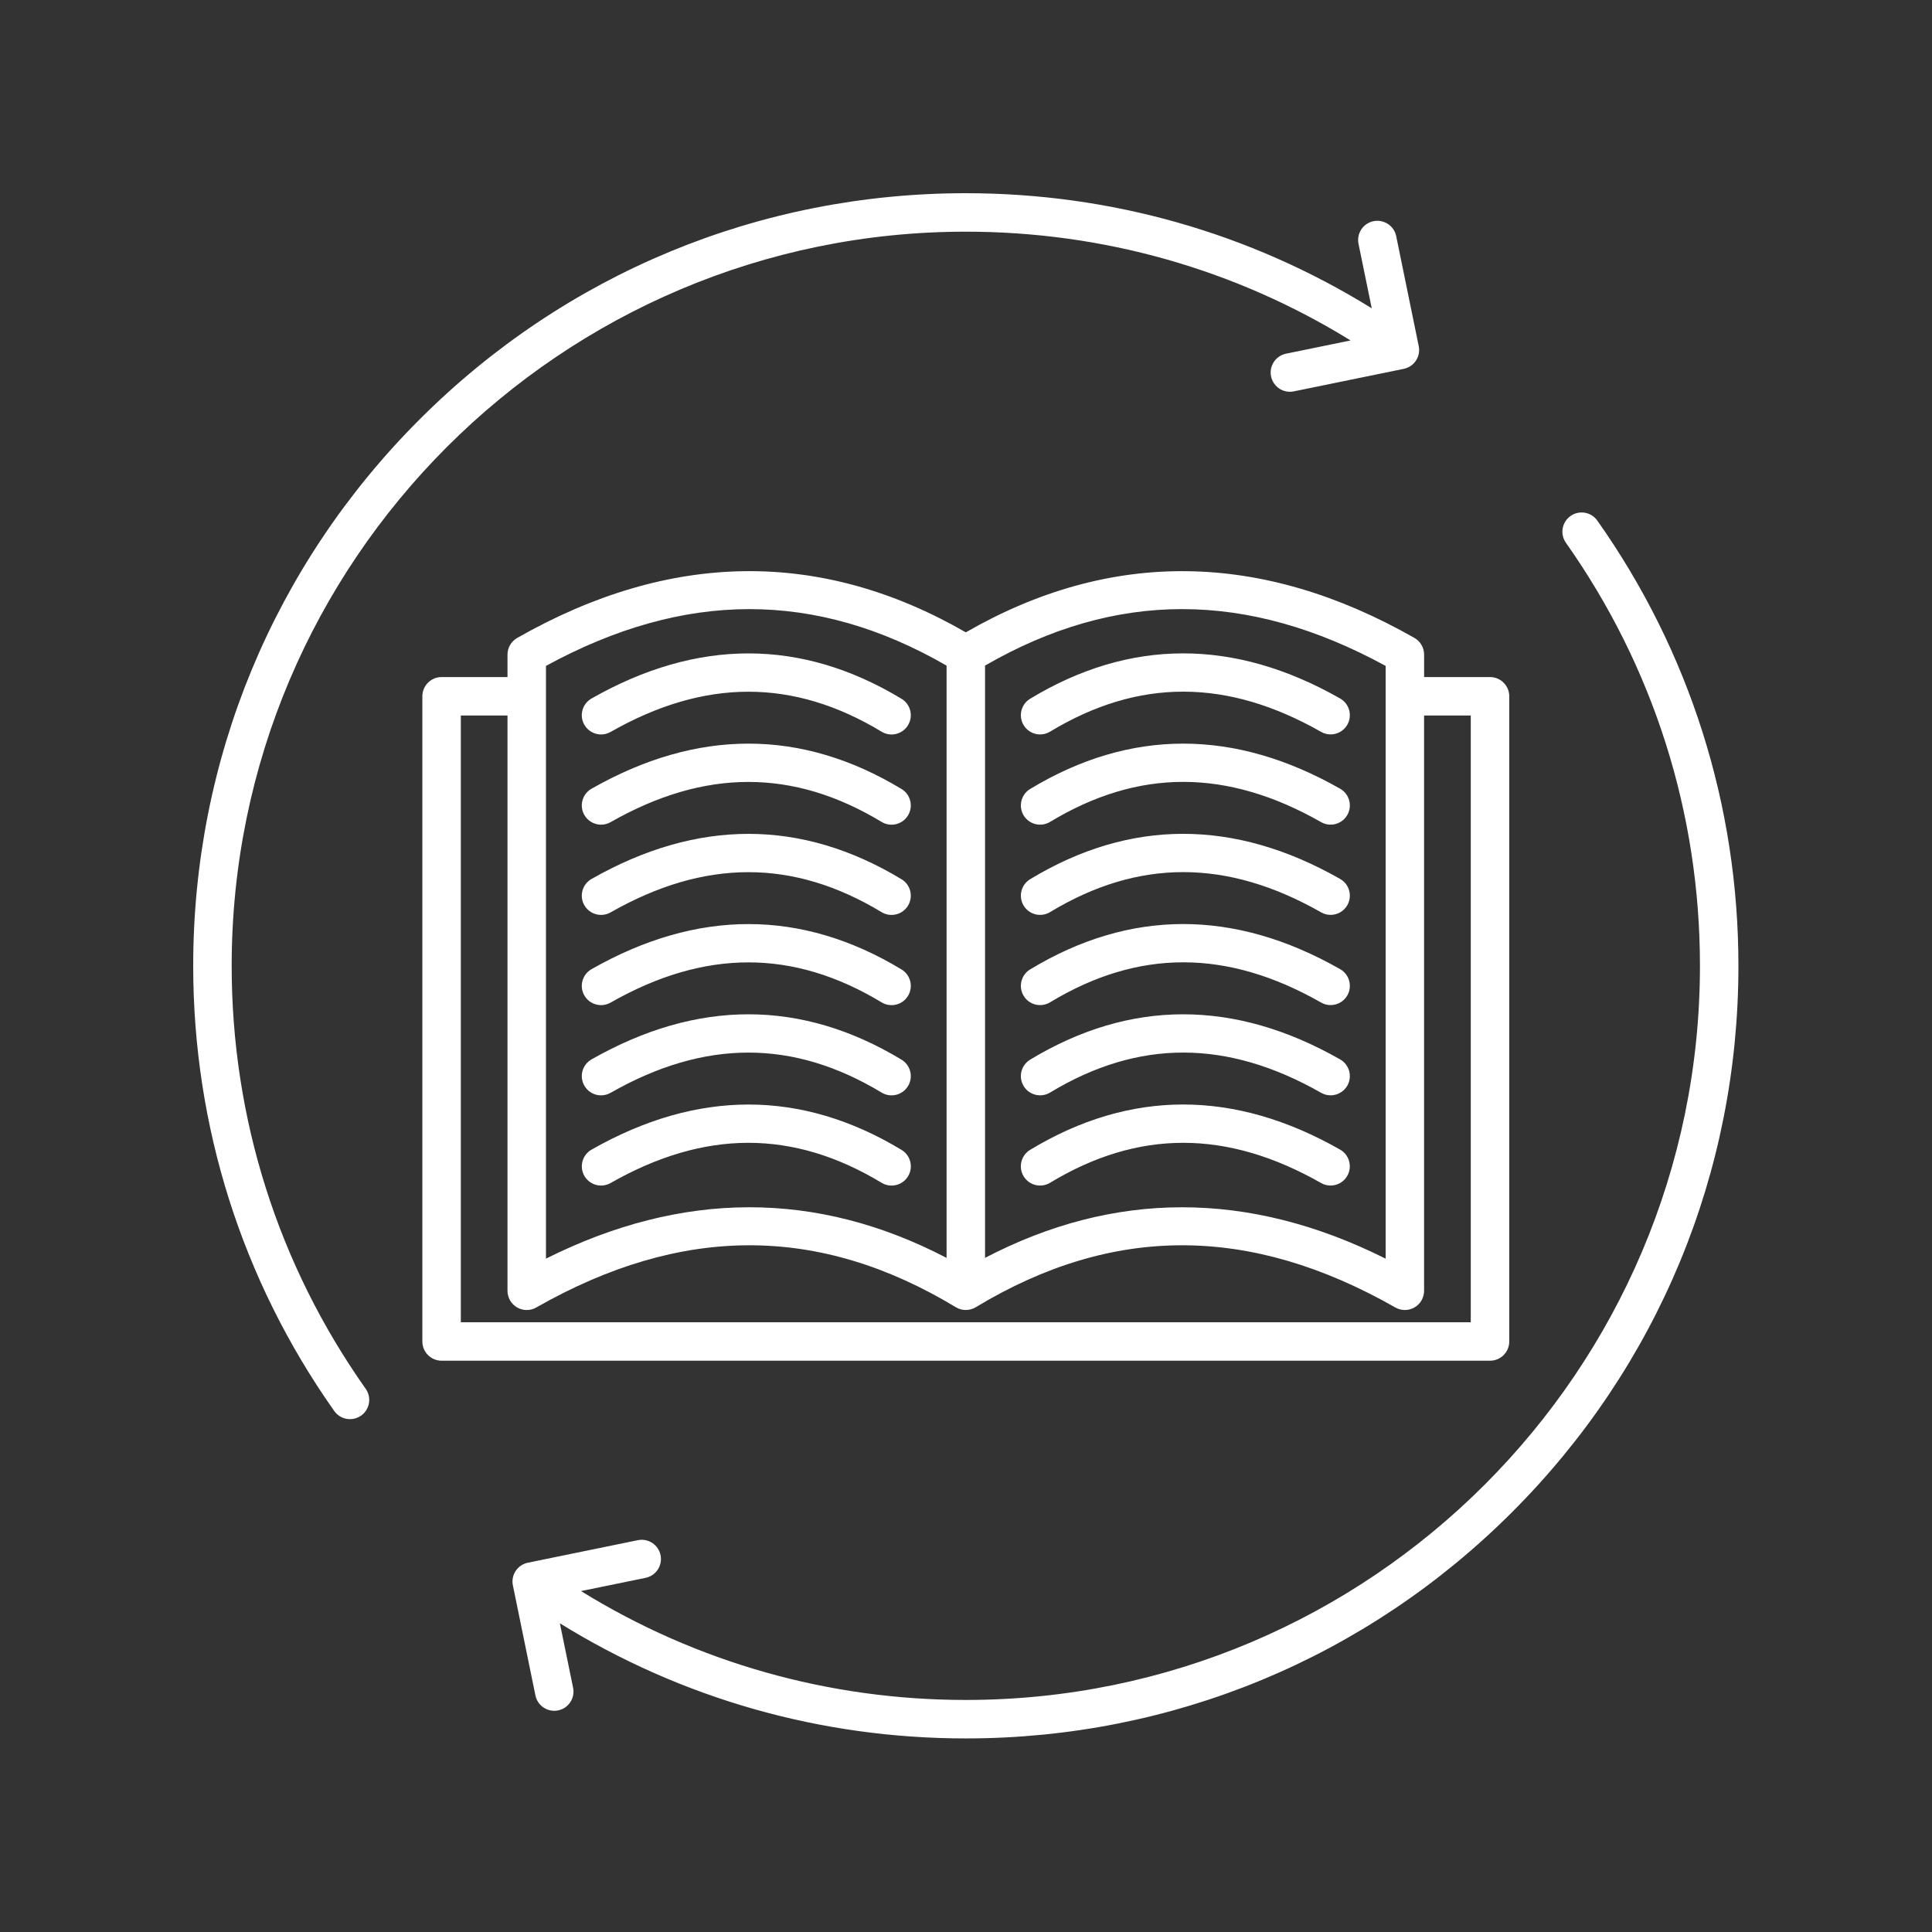 <svg xmlns="http://www.w3.org/2000/svg" xmlns:xlink="http://www.w3.org/1999/xlink" width="1024" zoomAndPan="magnify" viewBox="0 0 768 768" height="1024" preserveAspectRatio="xMidYMid meet" version="1.0"><rect x="0" y="0" width="768" height="768" fill="#333333" stroke="none"/><defs><clipPath id="94e57a7b2c"><path d="M 76.801 76.801 L 691.051 76.801 L 691.051 691.051 L 76.801 691.051 Z M 76.801 76.801 " clip-rule="nonzero"/></clipPath></defs><g clip-path="url(#94e57a7b2c)"><path fill="#ffffff" d="M 599.957 533.258 L 599.957 276.789 C 599.957 272.57 596.531 269.141 592.312 269.141 L 566.109 269.141 L 566.109 260.223 C 566.109 257.469 564.633 254.934 562.25 253.582 C 501.434 218.945 441.465 218.23 383.926 251.363 C 326.387 218.219 266.414 218.945 205.602 253.582 C 203.219 254.945 201.738 257.48 201.738 260.223 L 201.738 269.141 L 175.539 269.141 C 171.32 269.141 167.891 272.57 167.891 276.789 L 167.891 533.258 C 167.891 537.473 171.32 540.902 175.539 540.902 L 592.312 540.902 C 596.531 540.902 599.957 537.473 599.957 533.258 Z M 391.57 264.578 C 443.539 234.605 495.715 234.645 550.816 264.707 L 550.816 500.34 C 523.598 486.715 496.594 479.91 469.895 479.91 C 443.414 479.91 417.262 486.613 391.57 500.02 Z M 217.031 264.707 C 272.137 234.645 324.309 234.617 376.277 264.594 L 376.277 500.035 C 324.703 473.105 271.246 473.195 217.031 500.328 Z M 584.664 525.609 L 183.184 525.609 L 183.184 284.434 L 201.738 284.434 L 201.738 513.109 C 201.738 515.836 203.191 518.348 205.539 519.723 C 206.723 520.41 208.047 520.754 209.387 520.754 C 210.688 520.754 212 520.422 213.172 519.746 C 271.016 486.805 325.57 486.781 379.973 519.645 L 379.973 519.633 C 380.039 519.672 380.102 519.723 380.164 519.762 C 381.34 520.422 382.625 520.742 383.926 520.742 C 385.301 520.742 386.664 520.371 387.875 519.645 C 442.277 486.781 496.836 486.805 554.68 519.746 C 557.051 521.098 559.953 521.086 562.301 519.711 C 564.656 518.348 566.098 515.824 566.098 513.098 L 566.098 284.434 L 584.652 284.434 L 584.652 525.609 Z M 232.273 288.09 C 230.184 284.422 231.473 279.758 235.141 277.668 C 277.184 253.734 318.637 253.762 358.359 277.77 C 361.98 279.949 363.141 284.652 360.949 288.27 C 358.77 291.891 354.066 293.051 350.445 290.855 C 315.324 269.641 280.09 269.676 242.711 290.961 C 241.512 291.633 240.215 291.965 238.938 291.965 C 236.262 291.953 233.688 290.562 232.273 288.09 Z M 232.273 323.953 C 230.184 320.281 231.473 315.617 235.141 313.527 C 277.184 289.594 318.637 289.633 358.359 313.629 C 361.98 315.809 363.141 320.512 360.949 324.133 C 358.77 327.75 354.055 328.91 350.445 326.719 C 315.324 305.5 280.09 305.539 242.711 326.82 C 241.512 327.496 240.215 327.828 238.938 327.828 C 236.262 327.812 233.688 326.426 232.273 323.953 Z M 232.273 359.828 C 230.184 356.156 231.473 351.492 235.141 349.402 C 277.184 325.469 318.637 325.496 358.359 349.504 C 361.98 351.684 363.141 356.387 360.949 360.004 C 358.77 363.609 354.066 364.785 350.445 362.594 C 315.324 341.375 280.09 341.398 242.711 362.695 C 241.512 363.371 240.215 363.699 238.938 363.699 C 236.262 363.688 233.688 362.297 232.273 359.828 Z M 232.273 395.688 C 230.184 392.016 231.473 387.352 235.141 385.262 C 277.184 361.332 318.637 361.355 358.359 385.363 C 361.98 387.543 363.141 392.246 360.949 395.867 C 358.77 399.484 354.066 400.645 350.445 398.453 C 315.324 377.234 280.09 377.262 242.711 398.555 C 241.512 399.23 240.215 399.562 238.938 399.562 C 236.262 399.547 233.688 398.16 232.273 395.688 Z M 232.273 431.547 C 230.184 427.879 231.473 423.215 235.141 421.125 C 277.184 397.191 318.637 397.23 358.359 421.227 C 361.98 423.406 363.141 428.109 360.949 431.727 C 358.77 435.348 354.055 436.504 350.445 434.312 C 315.324 413.094 280.09 413.121 242.711 434.414 C 241.512 435.09 240.215 435.422 238.938 435.422 C 236.262 435.422 233.688 434.035 232.273 431.547 Z M 350.445 470.176 C 315.324 448.957 280.09 448.996 242.711 470.277 C 241.512 470.953 240.215 471.285 238.938 471.285 C 236.277 471.285 233.703 469.895 232.285 467.422 C 230.195 463.75 231.484 459.086 235.152 456.996 C 277.195 433.066 318.652 433.09 358.375 457.098 C 361.992 459.277 363.152 463.98 360.961 467.602 C 358.758 471.207 354.055 472.367 350.445 470.176 Z M 406.914 288.258 C 404.734 284.637 405.895 279.949 409.5 277.758 C 449.223 253.746 490.68 253.723 532.723 277.656 C 536.391 279.746 537.664 284.41 535.59 288.078 C 534.176 290.551 531.602 291.941 528.938 291.941 C 527.648 291.941 526.348 291.621 525.164 290.934 C 487.785 269.652 452.539 269.613 417.43 290.832 C 413.797 293.035 409.094 291.875 406.914 288.258 Z M 406.914 324.133 C 404.734 320.512 405.895 315.82 409.5 313.629 C 449.223 289.633 490.68 289.594 532.723 313.527 C 536.391 315.617 537.664 320.281 535.59 323.953 C 534.176 326.426 531.602 327.812 528.938 327.812 C 527.648 327.812 526.348 327.496 525.164 326.809 C 487.785 305.512 452.539 305.488 417.43 326.707 C 413.797 328.898 409.094 327.738 406.914 324.133 Z M 406.914 359.992 C 404.734 356.371 405.895 351.684 409.5 349.492 C 449.223 325.48 490.68 325.457 532.723 349.391 C 536.391 351.48 537.664 356.145 535.59 359.812 C 534.176 362.285 531.602 363.676 528.938 363.676 C 527.648 363.676 526.348 363.355 525.164 362.668 C 487.785 341.387 452.539 341.348 417.43 362.566 C 413.797 364.77 409.094 363.609 406.914 359.992 Z M 406.914 395.852 C 404.734 392.234 405.895 387.543 409.5 385.352 C 449.223 361.344 490.68 361.316 532.723 385.25 C 536.391 387.34 537.664 392.004 535.59 395.676 C 534.176 398.148 531.602 399.535 528.938 399.535 C 527.648 399.535 526.348 399.219 525.164 398.527 C 487.785 377.234 452.539 377.207 417.43 398.426 C 413.797 400.633 409.094 399.473 406.914 395.852 Z M 406.914 431.727 C 404.734 428.109 405.895 423.418 409.5 421.227 C 449.223 397.23 490.68 397.191 532.723 421.125 C 536.391 423.215 537.664 427.879 535.59 431.547 C 534.176 434.02 531.602 435.41 528.938 435.41 C 527.648 435.41 526.348 435.09 525.164 434.402 C 487.785 413.121 452.539 413.082 417.43 434.301 C 413.797 436.492 409.094 435.332 406.914 431.727 Z M 417.402 470.176 C 413.797 472.355 409.094 471.195 406.902 467.586 C 404.723 463.969 405.883 459.277 409.488 457.086 C 449.211 433.078 490.668 433.051 532.707 456.984 C 536.379 459.074 537.652 463.738 535.574 467.41 C 534.16 469.883 531.586 471.27 528.922 471.27 C 527.637 471.27 526.336 470.953 525.152 470.266 C 487.762 448.996 452.523 448.957 417.402 470.176 Z M 145.375 552.078 C 147.809 555.531 146.992 560.297 143.539 562.734 C 142.199 563.676 140.66 564.133 139.129 564.133 C 136.734 564.133 134.363 563.012 132.871 560.898 C 96.195 508.953 76.801 447.746 76.801 383.926 C 76.801 301.895 108.75 224.77 166.758 166.758 C 224.77 108.75 301.895 76.801 383.926 76.801 C 441.438 76.801 496.859 92.562 545.285 122.551 L 540.035 96.949 C 539.184 92.805 541.859 88.766 545.988 87.926 C 550.129 87.086 554.168 89.746 555.012 93.875 L 563.969 137.602 C 564.375 139.59 563.98 141.652 562.859 143.348 C 561.738 145.043 560.004 146.215 558.02 146.621 L 514.293 155.582 C 513.77 155.684 513.262 155.734 512.75 155.734 C 509.195 155.734 506.012 153.238 505.27 149.617 C 504.418 145.477 507.094 141.438 511.223 140.594 L 536.875 135.332 C 490.973 107.004 438.441 92.094 383.926 92.094 C 223.008 92.094 92.094 223.008 92.094 383.926 C 92.094 444.574 110.52 502.723 145.375 552.078 Z M 691.051 383.926 C 691.051 465.957 659.102 543.082 601.09 601.09 C 543.082 659.102 465.957 691.051 383.926 691.051 C 326.414 691.051 270.988 675.273 222.562 645.285 L 227.812 670.891 C 228.668 675.031 225.992 679.07 221.863 679.91 C 221.34 680.016 220.832 680.066 220.32 680.066 C 216.766 680.066 213.578 677.566 212.84 673.949 L 203.883 630.223 C 203.027 626.082 205.703 622.043 209.832 621.203 L 253.555 612.242 C 257.699 611.402 261.738 614.066 262.578 618.195 C 263.434 622.336 260.758 626.375 256.629 627.215 L 230.961 632.48 C 276.879 660.848 329.418 675.758 383.926 675.758 C 544.84 675.758 675.758 544.84 675.758 383.926 C 675.758 323.277 657.328 265.129 622.477 215.77 C 620.043 212.316 620.855 207.551 624.312 205.117 C 627.766 202.684 632.531 203.5 634.965 206.953 C 671.652 258.895 691.051 320.105 691.051 383.926 Z M 691.051 383.926 " fill-opacity="1" fill-rule="nonzero"/></g></svg>
